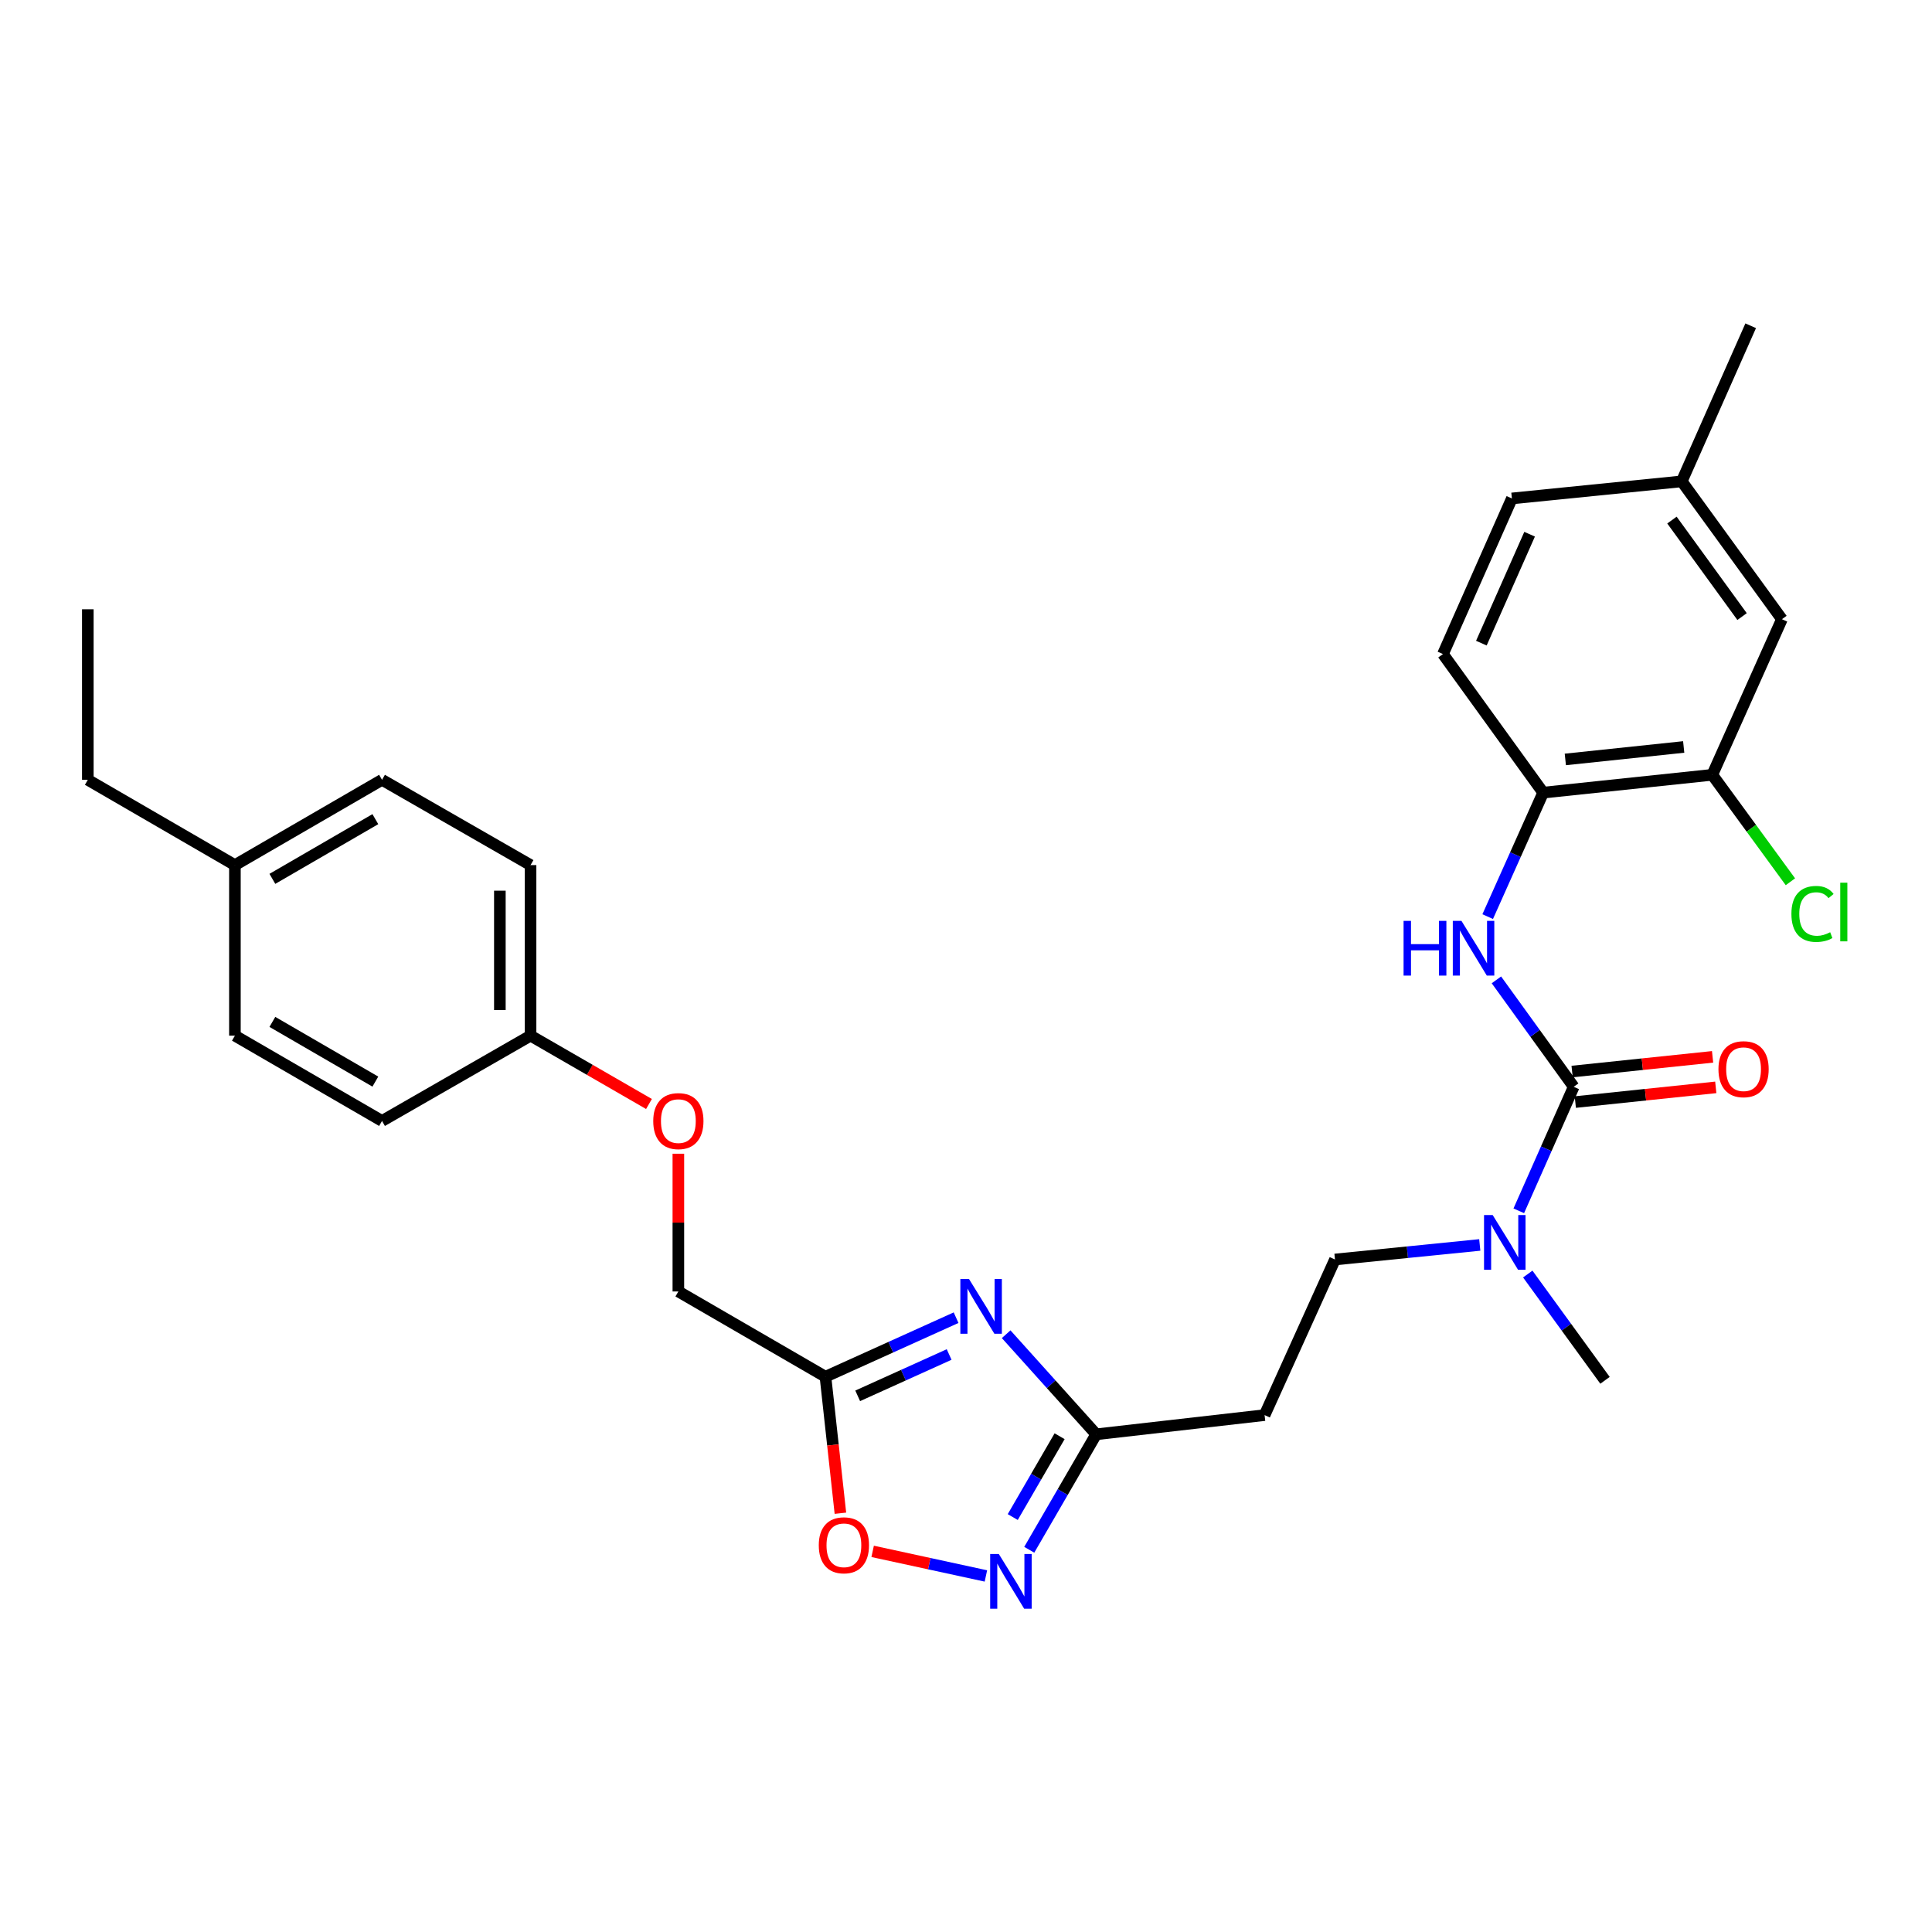 <?xml version='1.0' encoding='iso-8859-1'?>
<svg version='1.1' baseProfile='full'
              xmlns='http://www.w3.org/2000/svg'
                      xmlns:rdkit='http://www.rdkit.org/xml'
                      xmlns:xlink='http://www.w3.org/1999/xlink'
                  xml:space='preserve'
width='1000px' height='1000px' viewBox='0 0 1000 1000'>
<!-- END OF HEADER -->
<rect style='opacity:1.0;fill:#FFFFFF;stroke:none' width='1000' height='1000' x='0' y='0'> </rect>
<path class='bond-2' d='M 494.868,682.029 L 461.061,697.31' style='fill:none;fill-rule:evenodd;stroke:#0000FF;stroke-width:6px;stroke-linecap:butt;stroke-linejoin:miter;stroke-opacity:1' />
<path class='bond-2' d='M 461.061,697.31 L 427.253,712.592' style='fill:none;fill-rule:evenodd;stroke:#000000;stroke-width:6px;stroke-linecap:butt;stroke-linejoin:miter;stroke-opacity:1' />
<path class='bond-2' d='M 491.268,701.087 L 467.603,711.784' style='fill:none;fill-rule:evenodd;stroke:#0000FF;stroke-width:6px;stroke-linecap:butt;stroke-linejoin:miter;stroke-opacity:1' />
<path class='bond-2' d='M 467.603,711.784 L 443.938,722.481' style='fill:none;fill-rule:evenodd;stroke:#000000;stroke-width:6px;stroke-linecap:butt;stroke-linejoin:miter;stroke-opacity:1' />
<path class='bond-3' d='M 520.785,690.588 L 544.088,716.49' style='fill:none;fill-rule:evenodd;stroke:#0000FF;stroke-width:6px;stroke-linecap:butt;stroke-linejoin:miter;stroke-opacity:1' />
<path class='bond-3' d='M 544.088,716.49 L 567.391,742.392' style='fill:none;fill-rule:evenodd;stroke:#000000;stroke-width:6px;stroke-linecap:butt;stroke-linejoin:miter;stroke-opacity:1' />
<path class='bond-0' d='M 814.549,562.527 L 800.335,594.62' style='fill:none;fill-rule:evenodd;stroke:#000000;stroke-width:6px;stroke-linecap:butt;stroke-linejoin:miter;stroke-opacity:1' />
<path class='bond-0' d='M 800.335,594.62 L 786.12,626.713' style='fill:none;fill-rule:evenodd;stroke:#0000FF;stroke-width:6px;stroke-linecap:butt;stroke-linejoin:miter;stroke-opacity:1' />
<path class='bond-4' d='M 814.549,562.527 L 794.545,534.852' style='fill:none;fill-rule:evenodd;stroke:#000000;stroke-width:6px;stroke-linecap:butt;stroke-linejoin:miter;stroke-opacity:1' />
<path class='bond-4' d='M 794.545,534.852 L 774.541,507.176' style='fill:none;fill-rule:evenodd;stroke:#0000FF;stroke-width:6px;stroke-linecap:butt;stroke-linejoin:miter;stroke-opacity:1' />
<path class='bond-10' d='M 815.376,570.426 L 851.729,566.624' style='fill:none;fill-rule:evenodd;stroke:#000000;stroke-width:6px;stroke-linecap:butt;stroke-linejoin:miter;stroke-opacity:1' />
<path class='bond-10' d='M 851.729,566.624 L 888.082,562.822' style='fill:none;fill-rule:evenodd;stroke:#FF0000;stroke-width:6px;stroke-linecap:butt;stroke-linejoin:miter;stroke-opacity:1' />
<path class='bond-10' d='M 813.723,554.628 L 850.076,550.826' style='fill:none;fill-rule:evenodd;stroke:#000000;stroke-width:6px;stroke-linecap:butt;stroke-linejoin:miter;stroke-opacity:1' />
<path class='bond-10' d='M 850.076,550.826 L 886.429,547.024' style='fill:none;fill-rule:evenodd;stroke:#FF0000;stroke-width:6px;stroke-linecap:butt;stroke-linejoin:miter;stroke-opacity:1' />
<path class='bond-1' d='M 532.738,802.159 L 550.064,772.275' style='fill:none;fill-rule:evenodd;stroke:#0000FF;stroke-width:6px;stroke-linecap:butt;stroke-linejoin:miter;stroke-opacity:1' />
<path class='bond-1' d='M 550.064,772.275 L 567.391,742.392' style='fill:none;fill-rule:evenodd;stroke:#000000;stroke-width:6px;stroke-linecap:butt;stroke-linejoin:miter;stroke-opacity:1' />
<path class='bond-1' d='M 524.195,785.227 L 536.323,764.308' style='fill:none;fill-rule:evenodd;stroke:#0000FF;stroke-width:6px;stroke-linecap:butt;stroke-linejoin:miter;stroke-opacity:1' />
<path class='bond-1' d='M 536.323,764.308 L 548.452,743.39' style='fill:none;fill-rule:evenodd;stroke:#000000;stroke-width:6px;stroke-linecap:butt;stroke-linejoin:miter;stroke-opacity:1' />
<path class='bond-29' d='M 510.301,815.708 L 480.991,809.348' style='fill:none;fill-rule:evenodd;stroke:#0000FF;stroke-width:6px;stroke-linecap:butt;stroke-linejoin:miter;stroke-opacity:1' />
<path class='bond-29' d='M 480.991,809.348 L 451.681,802.987' style='fill:none;fill-rule:evenodd;stroke:#FF0000;stroke-width:6px;stroke-linecap:butt;stroke-linejoin:miter;stroke-opacity:1' />
<path class='bond-5' d='M 427.253,712.592 L 431.123,747.919' style='fill:none;fill-rule:evenodd;stroke:#000000;stroke-width:6px;stroke-linecap:butt;stroke-linejoin:miter;stroke-opacity:1' />
<path class='bond-5' d='M 431.123,747.919 L 434.992,783.246' style='fill:none;fill-rule:evenodd;stroke:#FF0000;stroke-width:6px;stroke-linecap:butt;stroke-linejoin:miter;stroke-opacity:1' />
<path class='bond-14' d='M 427.253,712.592 L 351.118,668.462' style='fill:none;fill-rule:evenodd;stroke:#000000;stroke-width:6px;stroke-linecap:butt;stroke-linejoin:miter;stroke-opacity:1' />
<path class='bond-8' d='M 567.391,742.392 L 654.548,732.456' style='fill:none;fill-rule:evenodd;stroke:#000000;stroke-width:6px;stroke-linecap:butt;stroke-linejoin:miter;stroke-opacity:1' />
<path class='bond-6' d='M 770.03,474.438 L 784.388,442.351' style='fill:none;fill-rule:evenodd;stroke:#0000FF;stroke-width:6px;stroke-linecap:butt;stroke-linejoin:miter;stroke-opacity:1' />
<path class='bond-6' d='M 784.388,442.351 L 798.745,410.265' style='fill:none;fill-rule:evenodd;stroke:#000000;stroke-width:6px;stroke-linecap:butt;stroke-linejoin:miter;stroke-opacity:1' />
<path class='bond-9' d='M 798.745,410.265 L 886.273,401.043' style='fill:none;fill-rule:evenodd;stroke:#000000;stroke-width:6px;stroke-linecap:butt;stroke-linejoin:miter;stroke-opacity:1' />
<path class='bond-9' d='M 810.21,393.085 L 871.48,386.63' style='fill:none;fill-rule:evenodd;stroke:#000000;stroke-width:6px;stroke-linecap:butt;stroke-linejoin:miter;stroke-opacity:1' />
<path class='bond-13' d='M 798.745,410.265 L 746.876,338.541' style='fill:none;fill-rule:evenodd;stroke:#000000;stroke-width:6px;stroke-linecap:butt;stroke-linejoin:miter;stroke-opacity:1' />
<path class='bond-7' d='M 765.925,644.378 L 728.454,648.147' style='fill:none;fill-rule:evenodd;stroke:#0000FF;stroke-width:6px;stroke-linecap:butt;stroke-linejoin:miter;stroke-opacity:1' />
<path class='bond-7' d='M 728.454,648.147 L 690.984,651.917' style='fill:none;fill-rule:evenodd;stroke:#000000;stroke-width:6px;stroke-linecap:butt;stroke-linejoin:miter;stroke-opacity:1' />
<path class='bond-25' d='M 790.768,659.441 L 810.759,686.948' style='fill:none;fill-rule:evenodd;stroke:#0000FF;stroke-width:6px;stroke-linecap:butt;stroke-linejoin:miter;stroke-opacity:1' />
<path class='bond-25' d='M 810.759,686.948 L 830.751,714.454' style='fill:none;fill-rule:evenodd;stroke:#000000;stroke-width:6px;stroke-linecap:butt;stroke-linejoin:miter;stroke-opacity:1' />
<path class='bond-11' d='M 654.548,732.456 L 690.984,651.917' style='fill:none;fill-rule:evenodd;stroke:#000000;stroke-width:6px;stroke-linecap:butt;stroke-linejoin:miter;stroke-opacity:1' />
<path class='bond-12' d='M 886.273,401.043 L 922.32,320.505' style='fill:none;fill-rule:evenodd;stroke:#000000;stroke-width:6px;stroke-linecap:butt;stroke-linejoin:miter;stroke-opacity:1' />
<path class='bond-16' d='M 886.273,401.043 L 906.493,428.723' style='fill:none;fill-rule:evenodd;stroke:#000000;stroke-width:6px;stroke-linecap:butt;stroke-linejoin:miter;stroke-opacity:1' />
<path class='bond-16' d='M 906.493,428.723 L 926.712,456.402' style='fill:none;fill-rule:evenodd;stroke:#00CC00;stroke-width:6px;stroke-linecap:butt;stroke-linejoin:miter;stroke-opacity:1' />
<path class='bond-31' d='M 922.32,320.505 L 870.469,249.152' style='fill:none;fill-rule:evenodd;stroke:#000000;stroke-width:6px;stroke-linecap:butt;stroke-linejoin:miter;stroke-opacity:1' />
<path class='bond-31' d='M 901.693,319.139 L 865.397,269.192' style='fill:none;fill-rule:evenodd;stroke:#000000;stroke-width:6px;stroke-linecap:butt;stroke-linejoin:miter;stroke-opacity:1' />
<path class='bond-19' d='M 746.876,338.541 L 782.553,257.994' style='fill:none;fill-rule:evenodd;stroke:#000000;stroke-width:6px;stroke-linecap:butt;stroke-linejoin:miter;stroke-opacity:1' />
<path class='bond-19' d='M 766.751,332.892 L 791.724,276.508' style='fill:none;fill-rule:evenodd;stroke:#000000;stroke-width:6px;stroke-linecap:butt;stroke-linejoin:miter;stroke-opacity:1' />
<path class='bond-15' d='M 351.118,668.462 L 351.118,632.815' style='fill:none;fill-rule:evenodd;stroke:#000000;stroke-width:6px;stroke-linecap:butt;stroke-linejoin:miter;stroke-opacity:1' />
<path class='bond-15' d='M 351.118,632.815 L 351.118,597.169' style='fill:none;fill-rule:evenodd;stroke:#FF0000;stroke-width:6px;stroke-linecap:butt;stroke-linejoin:miter;stroke-opacity:1' />
<path class='bond-17' d='M 335.909,571.426 L 305.26,553.74' style='fill:none;fill-rule:evenodd;stroke:#FF0000;stroke-width:6px;stroke-linecap:butt;stroke-linejoin:miter;stroke-opacity:1' />
<path class='bond-17' d='M 305.26,553.74 L 274.611,536.054' style='fill:none;fill-rule:evenodd;stroke:#000000;stroke-width:6px;stroke-linecap:butt;stroke-linejoin:miter;stroke-opacity:1' />
<path class='bond-21' d='M 274.611,536.054 L 197.735,580.202' style='fill:none;fill-rule:evenodd;stroke:#000000;stroke-width:6px;stroke-linecap:butt;stroke-linejoin:miter;stroke-opacity:1' />
<path class='bond-22' d='M 274.611,536.054 L 274.611,447.777' style='fill:none;fill-rule:evenodd;stroke:#000000;stroke-width:6px;stroke-linecap:butt;stroke-linejoin:miter;stroke-opacity:1' />
<path class='bond-22' d='M 258.728,522.813 L 258.728,461.018' style='fill:none;fill-rule:evenodd;stroke:#000000;stroke-width:6px;stroke-linecap:butt;stroke-linejoin:miter;stroke-opacity:1' />
<path class='bond-18' d='M 870.469,249.152 L 782.553,257.994' style='fill:none;fill-rule:evenodd;stroke:#000000;stroke-width:6px;stroke-linecap:butt;stroke-linejoin:miter;stroke-opacity:1' />
<path class='bond-27' d='M 870.469,249.152 L 906.154,168.613' style='fill:none;fill-rule:evenodd;stroke:#000000;stroke-width:6px;stroke-linecap:butt;stroke-linejoin:miter;stroke-opacity:1' />
<path class='bond-20' d='M 121.59,447.777 L 197.735,403.629' style='fill:none;fill-rule:evenodd;stroke:#000000;stroke-width:6px;stroke-linecap:butt;stroke-linejoin:miter;stroke-opacity:1' />
<path class='bond-20' d='M 140.979,454.896 L 194.28,423.992' style='fill:none;fill-rule:evenodd;stroke:#000000;stroke-width:6px;stroke-linecap:butt;stroke-linejoin:miter;stroke-opacity:1' />
<path class='bond-26' d='M 121.59,447.777 L 45.455,403.629' style='fill:none;fill-rule:evenodd;stroke:#000000;stroke-width:6px;stroke-linecap:butt;stroke-linejoin:miter;stroke-opacity:1' />
<path class='bond-30' d='M 121.59,447.777 L 121.59,536.054' style='fill:none;fill-rule:evenodd;stroke:#000000;stroke-width:6px;stroke-linecap:butt;stroke-linejoin:miter;stroke-opacity:1' />
<path class='bond-24' d='M 197.735,580.202 L 121.59,536.054' style='fill:none;fill-rule:evenodd;stroke:#000000;stroke-width:6px;stroke-linecap:butt;stroke-linejoin:miter;stroke-opacity:1' />
<path class='bond-24' d='M 194.28,559.839 L 140.979,528.935' style='fill:none;fill-rule:evenodd;stroke:#000000;stroke-width:6px;stroke-linecap:butt;stroke-linejoin:miter;stroke-opacity:1' />
<path class='bond-23' d='M 274.611,447.777 L 197.735,403.629' style='fill:none;fill-rule:evenodd;stroke:#000000;stroke-width:6px;stroke-linecap:butt;stroke-linejoin:miter;stroke-opacity:1' />
<path class='bond-28' d='M 45.455,403.629 L 45.455,315.36' style='fill:none;fill-rule:evenodd;stroke:#000000;stroke-width:6px;stroke-linecap:butt;stroke-linejoin:miter;stroke-opacity:1' />
<path  class='atom-0' d='M 501.559 662.015
L 510.839 677.015
Q 511.759 678.495, 513.239 681.175
Q 514.719 683.855, 514.799 684.015
L 514.799 662.015
L 518.559 662.015
L 518.559 690.335
L 514.679 690.335
L 504.719 673.935
Q 503.559 672.015, 502.319 669.815
Q 501.119 667.615, 500.759 666.935
L 500.759 690.335
L 497.079 690.335
L 497.079 662.015
L 501.559 662.015
' fill='#0000FF'/>
<path  class='atom-2' d='M 516.992 804.359
L 526.272 819.359
Q 527.192 820.839, 528.672 823.519
Q 530.152 826.199, 530.232 826.359
L 530.232 804.359
L 533.992 804.359
L 533.992 832.679
L 530.112 832.679
L 520.152 816.279
Q 518.992 814.359, 517.752 812.159
Q 516.552 809.959, 516.192 809.279
L 516.192 832.679
L 512.512 832.679
L 512.512 804.359
L 516.992 804.359
' fill='#0000FF'/>
<path  class='atom-5' d='M 726.487 476.644
L 730.327 476.644
L 730.327 488.684
L 744.807 488.684
L 744.807 476.644
L 748.647 476.644
L 748.647 504.964
L 744.807 504.964
L 744.807 491.884
L 730.327 491.884
L 730.327 504.964
L 726.487 504.964
L 726.487 476.644
' fill='#0000FF'/>
<path  class='atom-5' d='M 756.447 476.644
L 765.727 491.644
Q 766.647 493.124, 768.127 495.804
Q 769.607 498.484, 769.687 498.644
L 769.687 476.644
L 773.447 476.644
L 773.447 504.964
L 769.567 504.964
L 759.607 488.564
Q 758.447 486.644, 757.207 484.444
Q 756.007 482.244, 755.647 481.564
L 755.647 504.964
L 751.967 504.964
L 751.967 476.644
L 756.447 476.644
' fill='#0000FF'/>
<path  class='atom-6' d='M 423.801 799.838
Q 423.801 793.038, 427.161 789.238
Q 430.521 785.438, 436.801 785.438
Q 443.081 785.438, 446.441 789.238
Q 449.801 793.038, 449.801 799.838
Q 449.801 806.718, 446.401 810.638
Q 443.001 814.518, 436.801 814.518
Q 430.561 814.518, 427.161 810.638
Q 423.801 806.758, 423.801 799.838
M 436.801 811.318
Q 441.121 811.318, 443.441 808.438
Q 445.801 805.518, 445.801 799.838
Q 445.801 794.278, 443.441 791.478
Q 441.121 788.638, 436.801 788.638
Q 432.481 788.638, 430.121 791.438
Q 427.801 794.238, 427.801 799.838
Q 427.801 805.558, 430.121 808.438
Q 432.481 811.318, 436.801 811.318
' fill='#FF0000'/>
<path  class='atom-8' d='M 772.613 628.915
L 781.893 643.915
Q 782.813 645.395, 784.293 648.075
Q 785.773 650.755, 785.853 650.915
L 785.853 628.915
L 789.613 628.915
L 789.613 657.235
L 785.733 657.235
L 775.773 640.835
Q 774.613 638.915, 773.373 636.715
Q 772.173 634.515, 771.813 633.835
L 771.813 657.235
L 768.133 657.235
L 768.133 628.915
L 772.613 628.915
' fill='#0000FF'/>
<path  class='atom-11' d='M 889.465 553.412
Q 889.465 546.612, 892.825 542.812
Q 896.185 539.012, 902.465 539.012
Q 908.745 539.012, 912.105 542.812
Q 915.465 546.612, 915.465 553.412
Q 915.465 560.292, 912.065 564.212
Q 908.665 568.092, 902.465 568.092
Q 896.225 568.092, 892.825 564.212
Q 889.465 560.332, 889.465 553.412
M 902.465 564.892
Q 906.785 564.892, 909.105 562.012
Q 911.465 559.092, 911.465 553.412
Q 911.465 547.852, 909.105 545.052
Q 906.785 542.212, 902.465 542.212
Q 898.145 542.212, 895.785 545.012
Q 893.465 547.812, 893.465 553.412
Q 893.465 559.132, 895.785 562.012
Q 898.145 564.892, 902.465 564.892
' fill='#FF0000'/>
<path  class='atom-16' d='M 338.118 580.282
Q 338.118 573.482, 341.478 569.682
Q 344.838 565.882, 351.118 565.882
Q 357.398 565.882, 360.758 569.682
Q 364.118 573.482, 364.118 580.282
Q 364.118 587.162, 360.718 591.082
Q 357.318 594.962, 351.118 594.962
Q 344.878 594.962, 341.478 591.082
Q 338.118 587.202, 338.118 580.282
M 351.118 591.762
Q 355.438 591.762, 357.758 588.882
Q 360.118 585.962, 360.118 580.282
Q 360.118 574.722, 357.758 571.922
Q 355.438 569.082, 351.118 569.082
Q 346.798 569.082, 344.438 571.882
Q 342.118 574.682, 342.118 580.282
Q 342.118 586.002, 344.438 588.882
Q 346.798 591.762, 351.118 591.762
' fill='#FF0000'/>
<path  class='atom-17' d='M 927.231 473.041
Q 927.231 466.001, 930.511 462.321
Q 933.831 458.601, 940.111 458.601
Q 945.951 458.601, 949.071 462.721
L 946.431 464.881
Q 944.151 461.881, 940.111 461.881
Q 935.831 461.881, 933.551 464.761
Q 931.311 467.601, 931.311 473.041
Q 931.311 478.641, 933.631 481.521
Q 935.991 484.401, 940.551 484.401
Q 943.671 484.401, 947.311 482.521
L 948.431 485.521
Q 946.951 486.481, 944.711 487.041
Q 942.471 487.601, 939.991 487.601
Q 933.831 487.601, 930.511 483.841
Q 927.231 480.081, 927.231 473.041
' fill='#00CC00'/>
<path  class='atom-17' d='M 952.511 456.881
L 956.191 456.881
L 956.191 487.241
L 952.511 487.241
L 952.511 456.881
' fill='#00CC00'/>
</svg>
